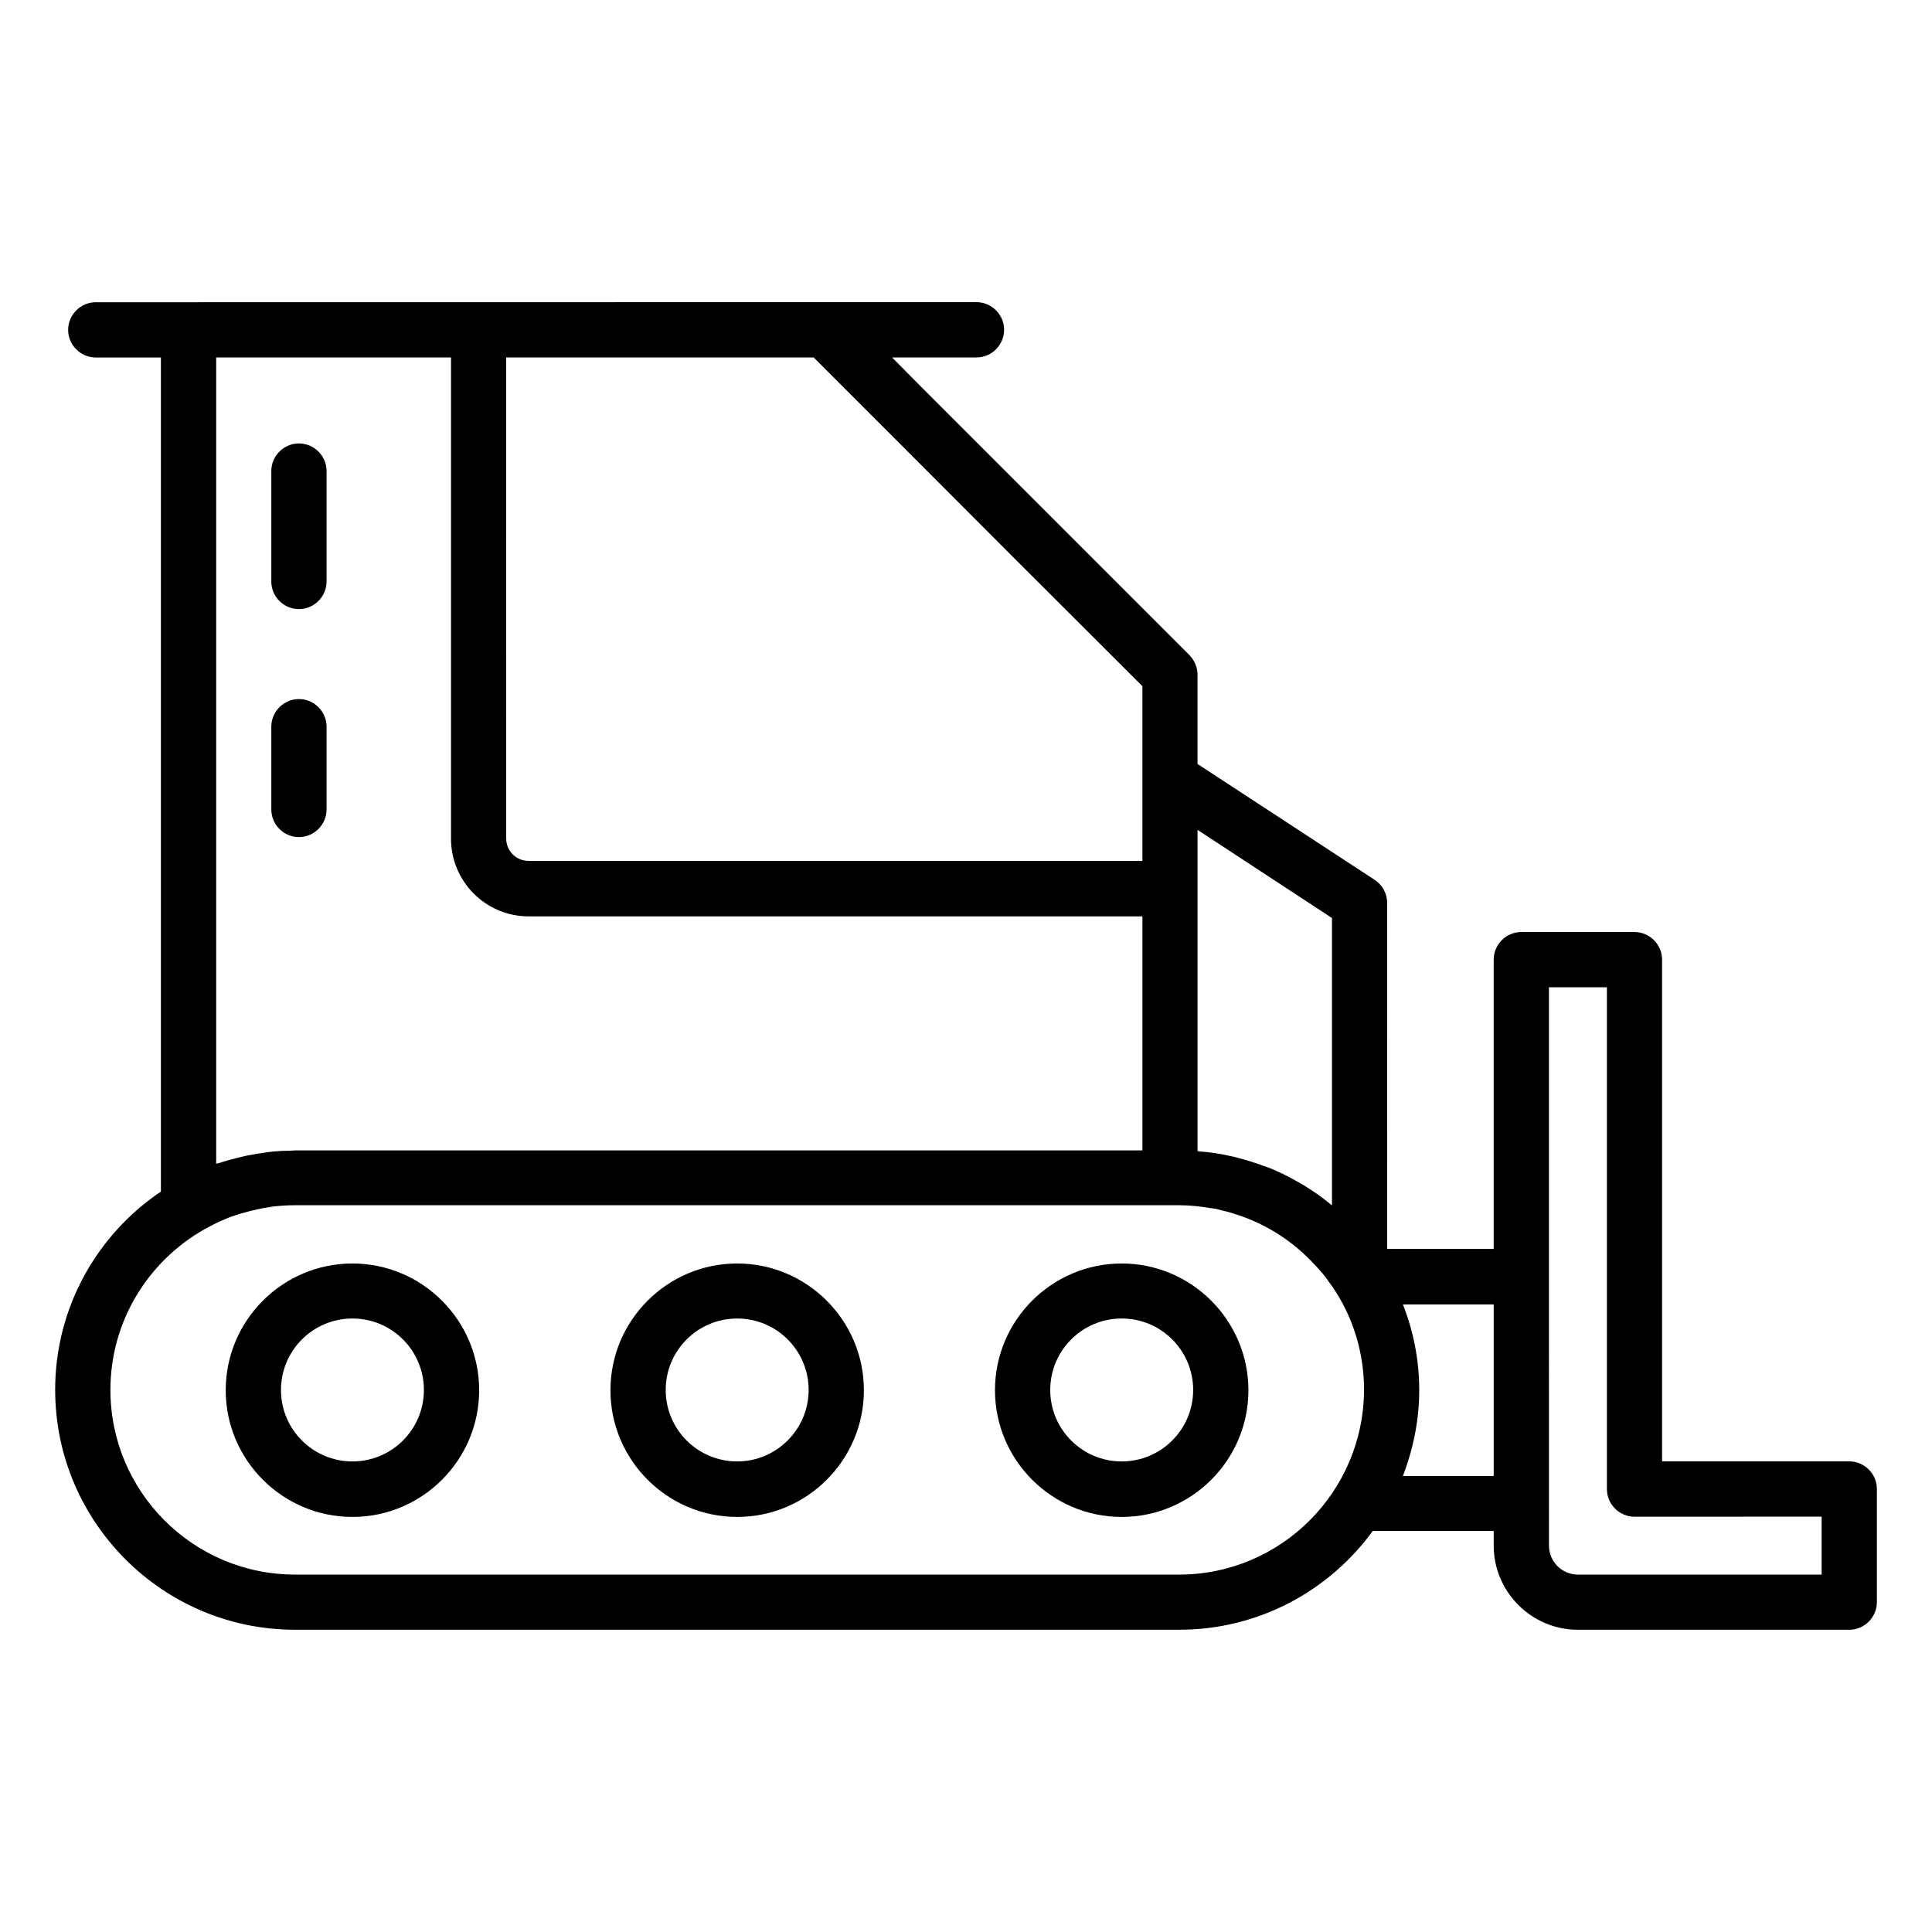 <?xml version="1.0" encoding="UTF-8"?>
<svg width="100pt" height="100pt" version="1.1" viewBox="0 0 100 100" xmlns="http://www.w3.org/2000/svg">
 <path d="m2.856 71.941c0 6.844 5.57 12.414 12.414 12.414h45.77c4.113 0 7.758-2.016 10.016-5.113h6.258v0.758c0 2.398 1.957 4.356 4.356 4.356h14.047c0.785 0 1.43-0.645 1.43-1.43v-5.856c0-0.785-0.645-1.43-1.43-1.43h-9.688v-25.969c0-0.785-0.645-1.43-1.43-1.43h-5.856c-0.785 0-1.43 0.645-1.43 1.43v14.973h-5.516l0.004-17.902c0-0.484-0.242-0.93-0.645-1.199l-9.172-6v-4.613c0-0.387-0.156-0.742-0.414-1.016l-12.441-12.441c-0.941-0.941-1.914-1.914-2.957-2.973h4.371c0.785 0 1.43-0.645 1.43-1.43 0-0.785-0.645-1.43-1.43-1.43h-7.812-0.016l-32.957 0.004h-0.016-4.785c-0.785 0-1.43 0.645-1.43 1.43 0 0.785 0.645 1.43 1.43 1.43h3.371v43.172c-3.301 2.223-5.473 5.996-5.473 10.266zm58.172 9.559h-45.758c-5.269 0-9.555-4.285-9.555-9.559 0-3.559 1.957-6.656 4.844-8.301 0.344-0.188 0.688-0.371 1.043-0.516 0.016 0 0.016 0 0.027-0.016 0.344-0.145 0.699-0.258 1.059-0.355 0.086-0.027 0.172-0.043 0.258-0.07 0.301-0.07 0.602-0.145 0.914-0.188 0.086-0.016 0.172-0.027 0.242-0.043 0.387-0.043 0.77-0.07 1.172-0.07h45.758c0.543 0 1.07 0.059 1.602 0.145 0.102 0.016 0.199 0.027 0.301 0.043 0.129 0.027 0.258 0.07 0.398 0.102 0.188 0.043 0.355 0.086 0.527 0.145 0.059 0.016 0.113 0.043 0.188 0.059 1.559 0.516 2.93 1.414 4.016 2.602 0.129 0.145 0.27 0.285 0.387 0.43 0.113 0.129 0.215 0.27 0.312 0.414 0.102 0.145 0.215 0.285 0.312 0.441 0.973 1.484 1.527 3.269 1.527 5.172-0.016 5.281-4.301 9.566-9.574 9.566zm-34.828-63h15.914l4.387 4.387c4.215 4.231 7.644 7.656 12.629 12.629v9.043h-31.773c-0.645 0-1.156-0.516-1.156-1.156zm53.973 32.602h3v25.973c0 0.785 0.645 1.43 1.43 1.43l9.684-0.004v3h-12.613c-0.828 0-1.5-0.672-1.5-1.5zm-2.859 25.297h-4.699c0.527-1.387 0.844-2.871 0.844-4.441 0-1.57-0.301-3.059-0.844-4.441h4.699zm-8.371-28.883v14.871c-0.043-0.027-0.086-0.059-0.129-0.102-0.371-0.301-0.77-0.586-1.188-0.844-0.145-0.102-0.301-0.188-0.457-0.27-0.441-0.258-0.898-0.484-1.387-0.688-0.113-0.043-0.242-0.086-0.355-0.129-0.43-0.156-0.871-0.301-1.312-0.414-0.113-0.027-0.242-0.07-0.355-0.086-0.543-0.129-1.102-0.215-1.672-0.258-0.027 0-0.059-0.016-0.102-0.016v-16.625zm-57.754 12.715v-41.73h12.156v24.914c0 2.215 1.801 4.016 4.016 4.016h31.77v12.113h-43.855c-0.086 0-0.172 0.016-0.258 0.016-0.301 0-0.586 0.016-0.887 0.043-0.172 0.016-0.344 0.043-0.516 0.07-0.199 0.027-0.414 0.059-0.613 0.102-0.188 0.027-0.371 0.07-0.543 0.113-0.188 0.043-0.387 0.102-0.57 0.145-0.172 0.043-0.344 0.102-0.516 0.156-0.059 0.012-0.129 0.027-0.184 0.043z"/>
 <path d="m18.242 65.398c-3.613 0-6.559 2.941-6.559 6.559 0 3.613 2.941 6.559 6.559 6.559 3.613 0 6.559-2.941 6.559-6.559 0-3.613-2.945-6.559-6.559-6.559zm0 10.246c-2.043 0-3.699-1.656-3.699-3.699 0-2.043 1.656-3.699 3.699-3.699 2.043 0 3.699 1.656 3.699 3.699 0 2.039-1.656 3.699-3.699 3.699z"/>
 <path d="m38.156 65.398c-3.613 0-6.559 2.941-6.559 6.559 0 3.613 2.941 6.559 6.559 6.559 3.613 0 6.559-2.941 6.559-6.559 0-3.613-2.945-6.559-6.559-6.559zm0 10.246c-2.043 0-3.699-1.656-3.699-3.699 0-2.043 1.656-3.699 3.699-3.699s3.699 1.656 3.699 3.699c0 2.039-1.668 3.699-3.699 3.699z"/>
 <path d="m58.059 65.398c-3.613 0-6.559 2.941-6.559 6.559 0 3.613 2.941 6.559 6.559 6.559 3.613 0 6.559-2.941 6.559-6.559-0.004-3.613-2.945-6.559-6.559-6.559zm0 10.246c-2.043 0-3.699-1.656-3.699-3.699 0-2.043 1.656-3.699 3.699-3.699 2.043 0 3.699 1.656 3.699 3.699 0 2.039-1.656 3.699-3.699 3.699z"/>
 <path d="m15.473 43.328c0.785 0 1.43-0.645 1.43-1.43v-4.285c0-0.785-0.645-1.43-1.43-1.43s-1.43 0.645-1.43 1.43v4.285c0 0.789 0.645 1.43 1.43 1.43z"/>
 <path d="m15.473 31.527c0.785 0 1.43-0.645 1.43-1.43v-5.715c0-0.785-0.645-1.43-1.43-1.43s-1.43 0.645-1.43 1.43v5.715c0 0.789 0.645 1.43 1.43 1.43z"/>
</svg>
